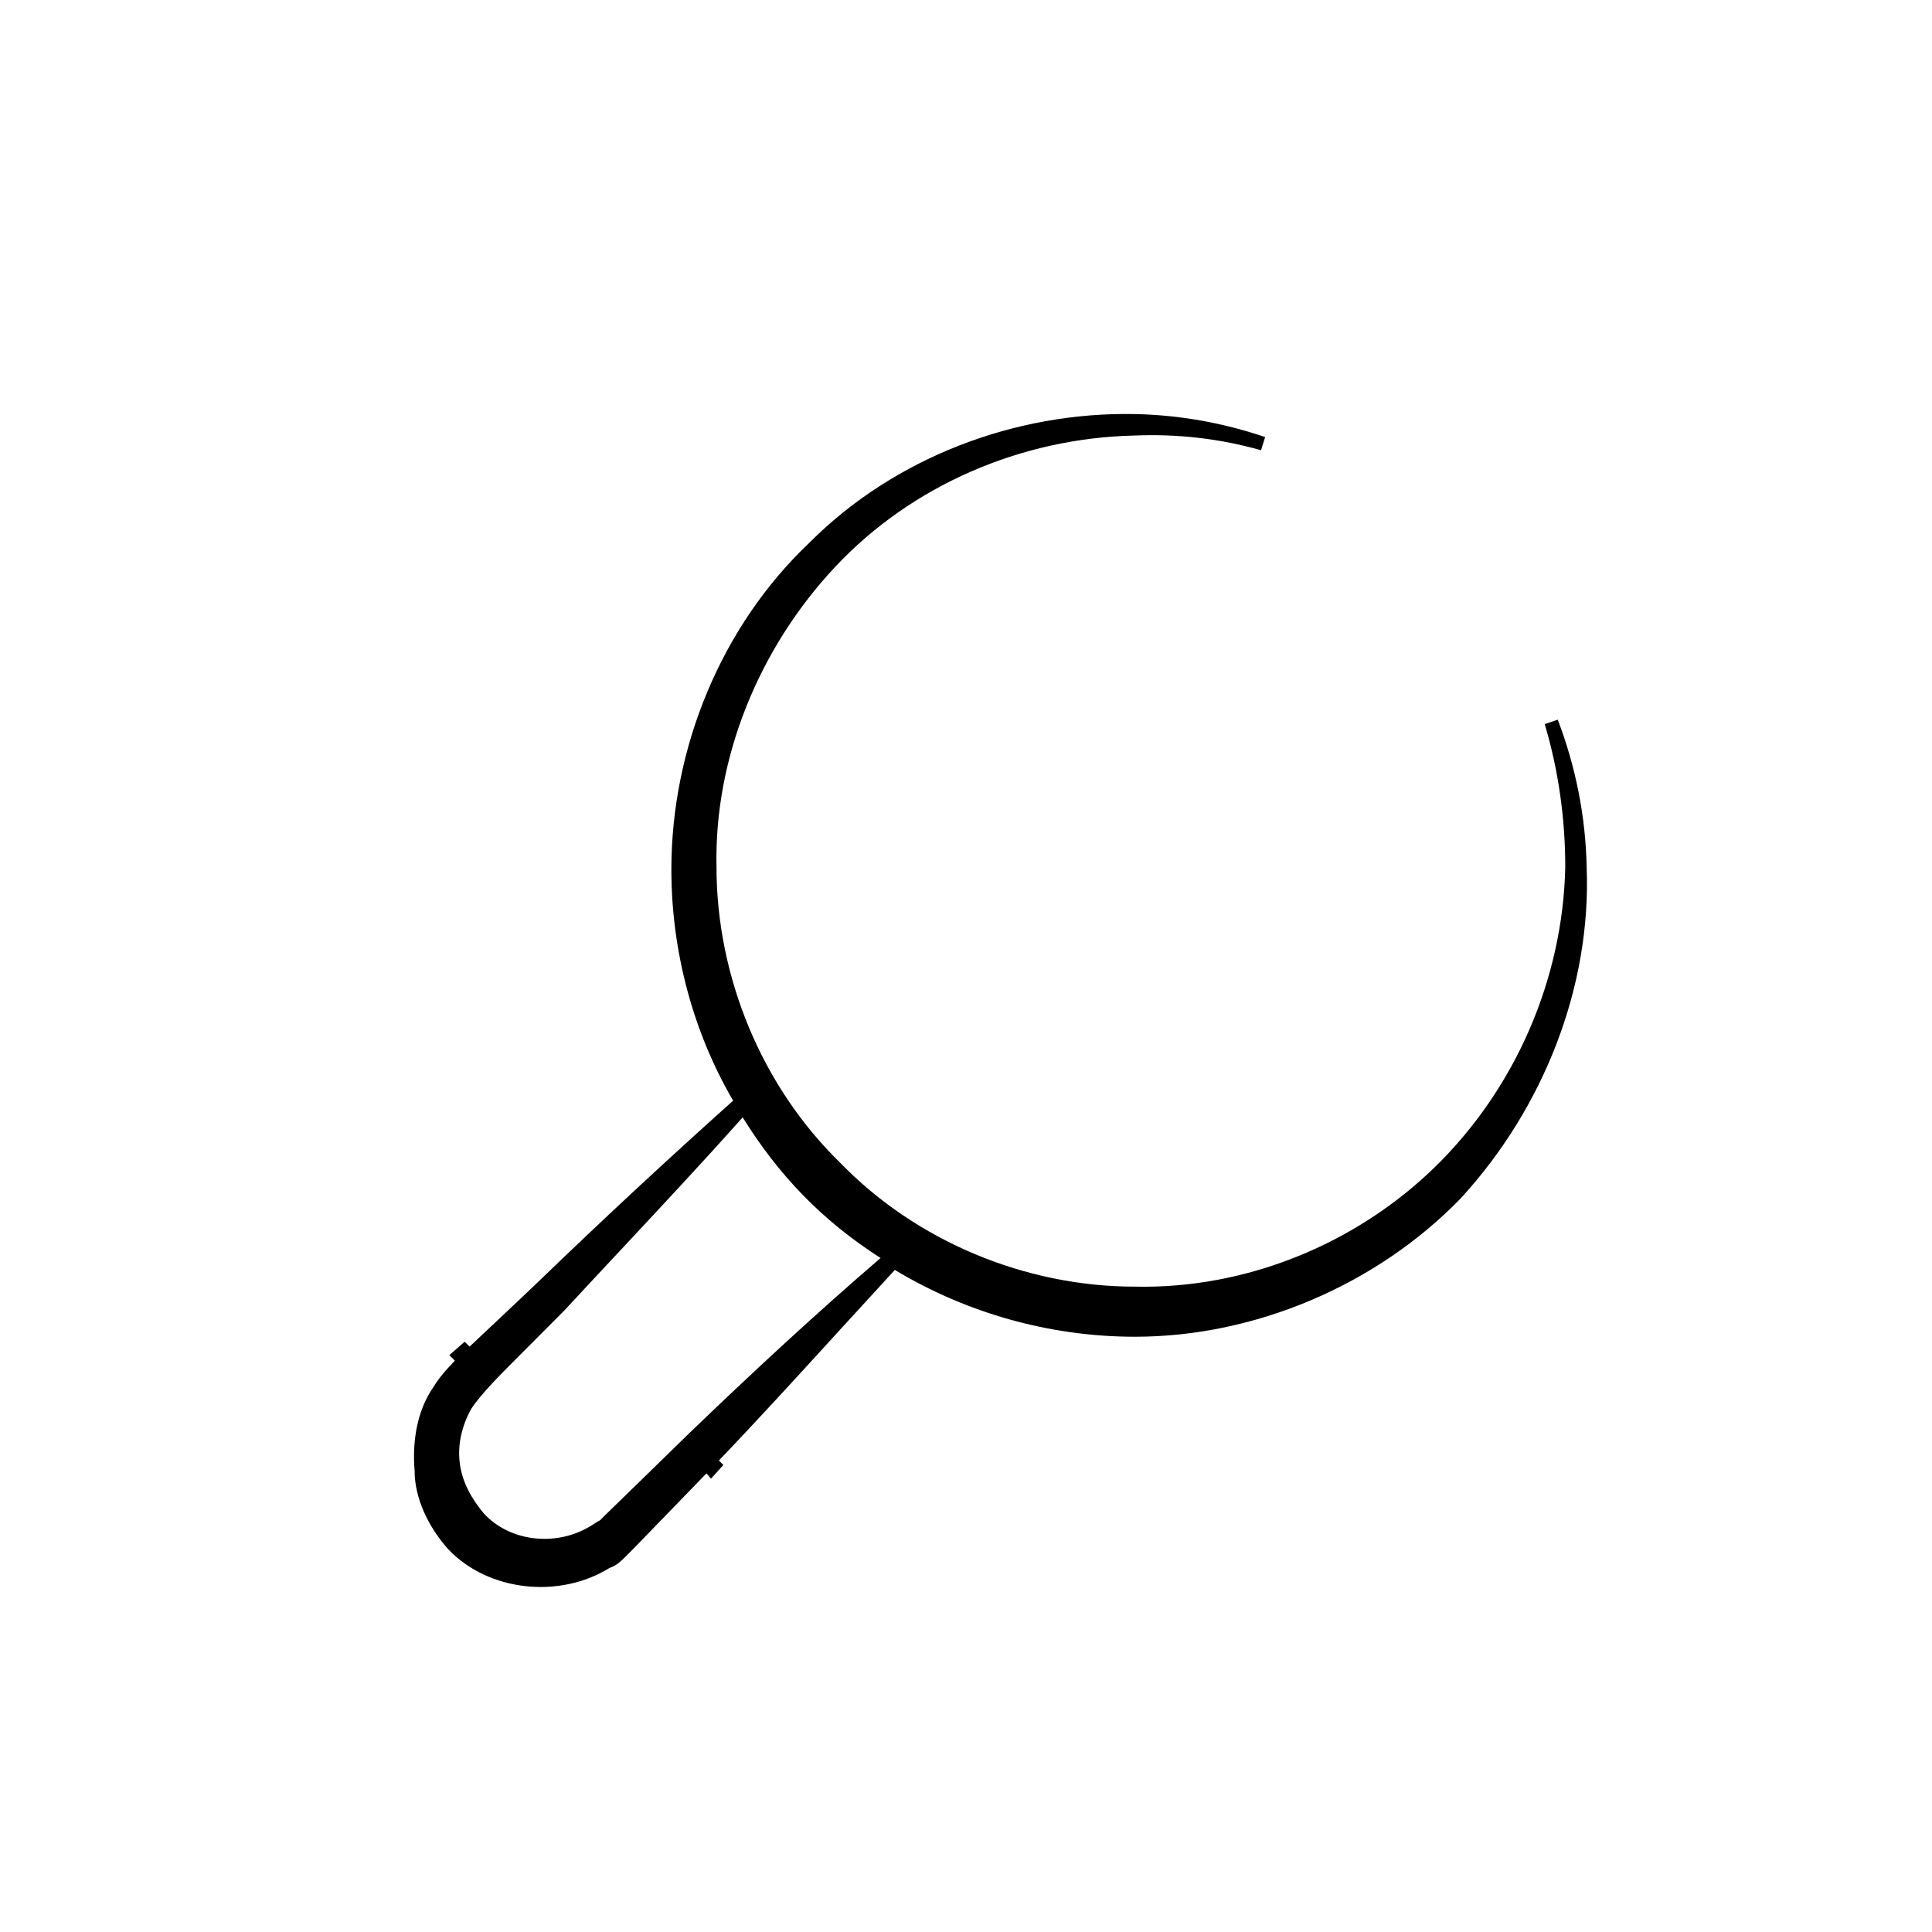 <svg width="28" height="28" viewBox="0 0 28 28" fill="none" xmlns="http://www.w3.org/2000/svg">
<path d="M22.895 12.568L22.895 12.57C22.963 14.269 22.285 16.005 21.096 17.3C19.909 18.524 18.178 19.273 16.449 19.273C15.227 19.273 14.039 18.932 13.02 18.319L12.95 18.277L12.895 18.337C12.616 18.64 12.337 18.945 12.057 19.252C11.472 19.893 10.883 20.539 10.278 21.169L10.349 21.239C10.345 21.244 10.331 21.258 10.308 21.282C10.273 21.242 10.263 21.189 10.269 21.18L10.275 21.172L10.276 21.171L10.277 21.17L10.271 21.177L10.239 21.209L10.114 21.338L9.718 21.747C9.425 22.05 9.124 22.36 9.107 22.377L9.004 22.481C8.933 22.552 8.88 22.603 8.802 22.629L8.791 22.633L8.781 22.639C8.096 23.064 7.116 22.964 6.565 22.38C6.3 22.081 6.108 21.69 6.108 21.307H6.109L6.108 21.299C6.075 20.899 6.142 20.476 6.366 20.155L6.366 20.155L6.37 20.149C6.463 19.993 6.621 19.833 6.726 19.727L6.726 19.727L6.731 19.723L6.759 19.697C6.784 19.674 6.825 19.636 6.875 19.588C6.976 19.494 7.117 19.361 7.261 19.225C7.545 18.958 7.844 18.675 7.87 18.649C8.799 17.752 9.728 16.889 10.692 16.026L10.753 15.972L10.712 15.902C10.135 14.915 9.83 13.758 9.83 12.601C9.83 10.864 10.543 9.129 11.797 7.94L11.797 7.94L11.799 7.938C13.019 6.714 14.749 6.067 16.447 6.101C17.083 6.114 17.709 6.227 18.303 6.429C17.703 6.258 17.074 6.186 16.445 6.212C14.766 6.248 13.156 6.949 12.034 8.144C10.915 9.336 10.249 10.95 10.284 12.567C10.285 14.182 10.949 15.796 12.105 16.921C13.227 18.08 14.837 18.747 16.448 18.747C18.094 18.782 19.705 18.114 20.86 16.991L20.86 16.991C22.05 15.833 22.75 14.218 22.785 12.568L22.785 12.568V12.566C22.785 11.852 22.684 11.138 22.483 10.466C22.737 11.132 22.881 11.844 22.895 12.568ZM6.732 19.585C6.696 19.619 6.672 19.642 6.663 19.649L6.734 19.72L6.735 19.718L6.739 19.714L6.743 19.708C6.744 19.706 6.749 19.698 6.752 19.692C6.756 19.679 6.756 19.625 6.739 19.59C6.737 19.588 6.734 19.587 6.732 19.585ZM8.741 22.122L8.755 22.115L8.767 22.104L8.833 22.037L8.833 22.037L8.834 22.036L8.842 22.029L8.875 21.996L9.004 21.871L9.412 21.474C9.709 21.184 10.016 20.885 10.041 20.86C10.936 19.998 11.864 19.136 12.827 18.308L12.929 18.221L12.816 18.148C11.968 17.604 11.358 16.959 10.848 16.141L10.777 16.027L10.689 16.127C10.115 16.771 9.542 17.384 8.969 17.998C8.682 18.305 8.394 18.612 8.107 18.923L7.419 19.613L7.413 19.619C7.176 19.857 6.895 20.138 6.752 20.354L6.752 20.354L6.748 20.36C6.602 20.617 6.526 20.915 6.564 21.216C6.601 21.518 6.751 21.777 6.931 21.993L6.931 21.993L6.934 21.997C7.347 22.449 8.052 22.52 8.571 22.225C8.61 22.205 8.639 22.185 8.664 22.169L8.665 22.168C8.691 22.151 8.712 22.137 8.741 22.122Z" fill="currentColor" stroke="currentColor" stroke-width="0.2"></path>
</svg>